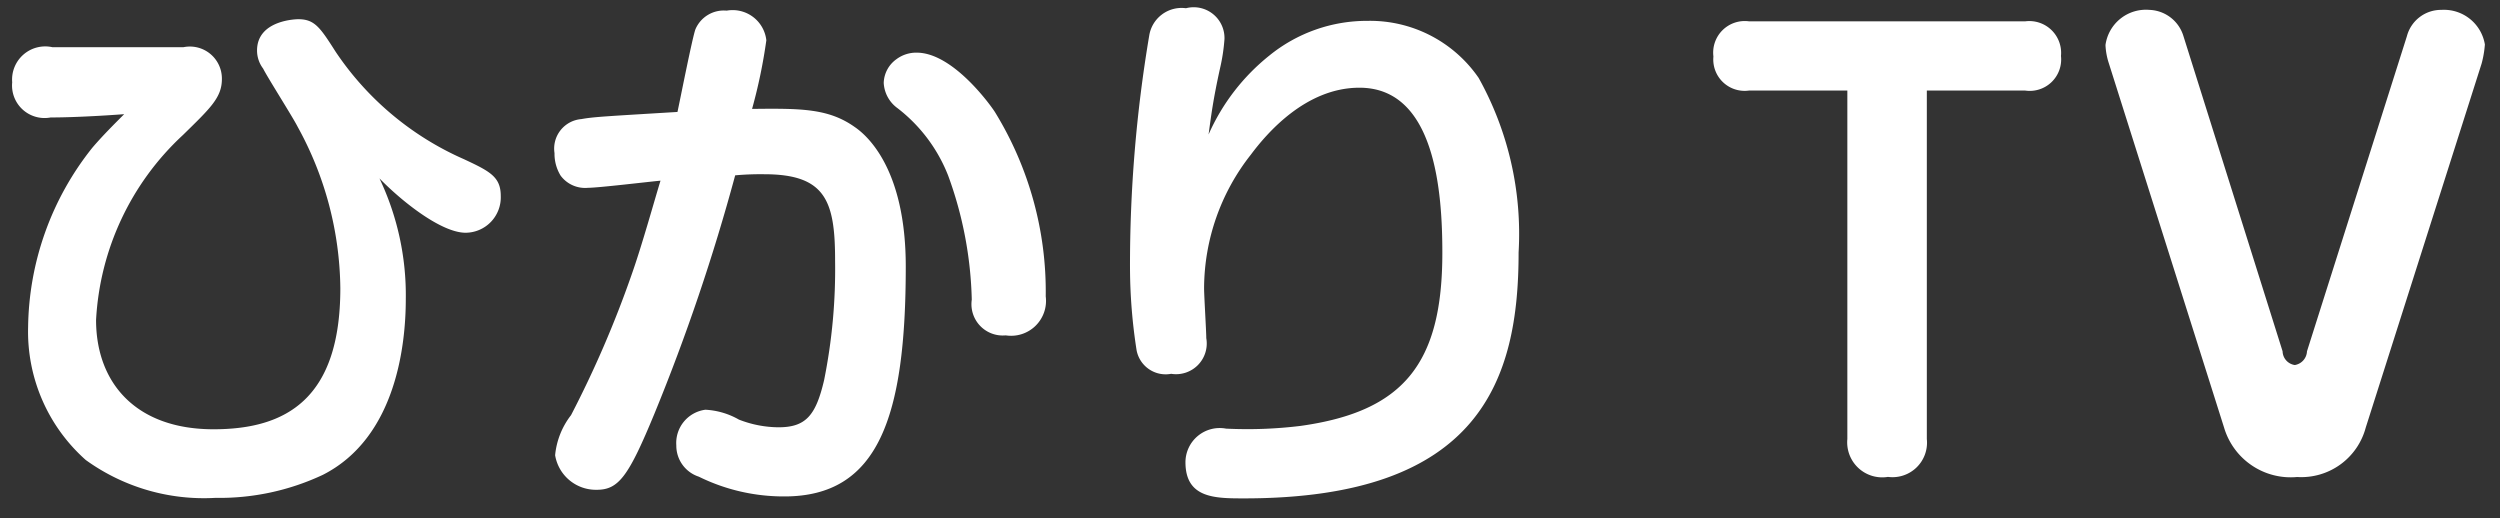 <svg id="グループ_1" data-name="グループ 1" xmlns="http://www.w3.org/2000/svg" width="82" height="17" viewBox="0 0 82 17">
  <rect x="0" y="0" width="82" height="17" fill="#333333" stroke="none"/>
  <defs>
    <style>
      .cls-1 {
        fill: #fff;
        fill-rule: evenodd;
      }
    </style>
  </defs>
  <path id="_4月8日_木_12:00以降_順次配信開始予定" data-name="4月8日（木）12:00以降、順次配信開始予定" class="cls-1" d="M12.446,5.851C13.2,6.625,14.48,7.634,15.273,7.634a1.161,1.161,0,0,0,1.152-1.206c0-.63-0.36-0.81-1.206-1.206a9.816,9.816,0,0,1-4.213-3.529C10.5,0.9,10.321.63,9.781,0.63c-0.036,0-1.35.018-1.35,1.026a0.981,0.981,0,0,0,.2.594C8.773,2.538,9.6,3.835,9.763,4.159a11.173,11.173,0,0,1,1.4,5.294c0,3.619-1.765,4.627-4.159,4.627-2.575,0-3.853-1.549-3.853-3.583A8.91,8.91,0,0,1,6,4.429C6.9,3.547,7.278,3.2,7.278,2.592a1.05,1.05,0,0,0-1.26-1.044h-4.3A1.087,1.087,0,0,0,.4,2.7,1.067,1.067,0,0,0,1.66,3.853c0.7,0,1.693-.054,2.413-0.108-0.342.342-.72,0.72-1.044,1.1A9.609,9.609,0,0,0,.922,10.731a5.627,5.627,0,0,0,1.891,4.357A6.614,6.614,0,0,0,7.062,16.33a7.97,7.97,0,0,0,3.529-.756C13,14.35,13.31,11.289,13.31,9.812A8.909,8.909,0,0,0,12.446,5.851Zm9.775-2.179c-2.377.144-2.755,0.162-3.151,0.234a0.971,0.971,0,0,0-.882,1.116,1.369,1.369,0,0,0,.2.738,1,1,0,0,0,.9.4c0.342,0,2-.2,2.377-0.234-0.18.576-.612,2.143-0.954,3.1a34.921,34.921,0,0,1-1.981,4.591,2.532,2.532,0,0,0-.522,1.314,1.356,1.356,0,0,0,1.368,1.134c0.72,0,1.044-.45,1.891-2.5a65.8,65.8,0,0,0,2.647-7.814,9.284,9.284,0,0,1,.954-0.036c2.017,0,2.323.882,2.323,2.827a18.407,18.407,0,0,1-.36,3.925c-0.27,1.152-.594,1.548-1.494,1.548a3.609,3.609,0,0,1-1.3-.252,2.473,2.473,0,0,0-1.1-.324,1.1,1.1,0,0,0-.954,1.17,1.07,1.07,0,0,0,.738,1.026,6.3,6.3,0,0,0,2.809.648c3.079,0,3.979-2.593,3.979-7.544,0-3.277-1.332-4.339-1.674-4.573-0.864-.612-1.765-0.612-3.367-0.594a17.35,17.35,0,0,0,.468-2.251,1.112,1.112,0,0,0-1.3-.972,1.011,1.011,0,0,0-1.026.612C22.707,1.242,22.311,3.258,22.221,3.673ZM29.4,1.944a0.99,0.99,0,0,0-.414.774,1.092,1.092,0,0,0,.45.828A5.168,5.168,0,0,1,31.1,5.761a12.638,12.638,0,0,1,.774,4.069A1.027,1.027,0,0,0,32.988,11,1.145,1.145,0,0,0,34.3,9.722a11.243,11.243,0,0,0-1.657-6.032c-0.072-.126-1.35-1.963-2.575-1.963A1.083,1.083,0,0,0,29.4,1.944ZM39.641,4.411c0.09-.648.144-1.116,0.378-2.179a6.13,6.13,0,0,0,.144-0.954A1.01,1.01,0,0,0,38.9.27a1.075,1.075,0,0,0-1.206.9,45.291,45.291,0,0,0-.63,7.634,17.8,17.8,0,0,0,.216,2.683,0.97,0.97,0,0,0,1.134.774,1.007,1.007,0,0,0,1.152-1.17c0-.234-0.072-1.386-0.072-1.639a7.11,7.11,0,0,1,1.531-4.375c0.522-.7,1.8-2.2,3.565-2.2,2.5,0,2.719,3.457,2.719,5.42,0,3.637-1.278,5.2-4.645,5.672a14.3,14.3,0,0,1-2.449.09,1.124,1.124,0,0,0-1.332,1.1c0,1.188.972,1.188,1.927,1.188,7.76,0,9-3.907,9-8.066A10.505,10.505,0,0,0,48.5,2.556,4.324,4.324,0,0,0,44.863.684,5.075,5.075,0,0,0,41.64,1.818,6.863,6.863,0,0,0,39.641,4.411ZM60.593,2.97V14.4a1.149,1.149,0,0,0,1.332,1.242A1.132,1.132,0,0,0,63.2,14.4V2.97h3.223A1.031,1.031,0,0,0,67.6,1.836,1.043,1.043,0,0,0,66.427.7H57.37A1.036,1.036,0,0,0,56.2,1.854,1.029,1.029,0,0,0,57.37,2.97h3.223ZM71.618,1.188A1.21,1.21,0,0,0,70.5.324a1.339,1.339,0,0,0-1.44,1.152,2.2,2.2,0,0,0,.108.594L72.95,14.026a2.279,2.279,0,0,0,2.395,1.62,2.188,2.188,0,0,0,2.251-1.62l3.8-11.938a3.291,3.291,0,0,0,.108-0.63A1.36,1.36,0,0,0,80.08.324a1.158,1.158,0,0,0-1.134.864L75.669,11.523a0.476,0.476,0,0,1-.4.45,0.468,0.468,0,0,1-.4-0.45Z"/>
</svg>

